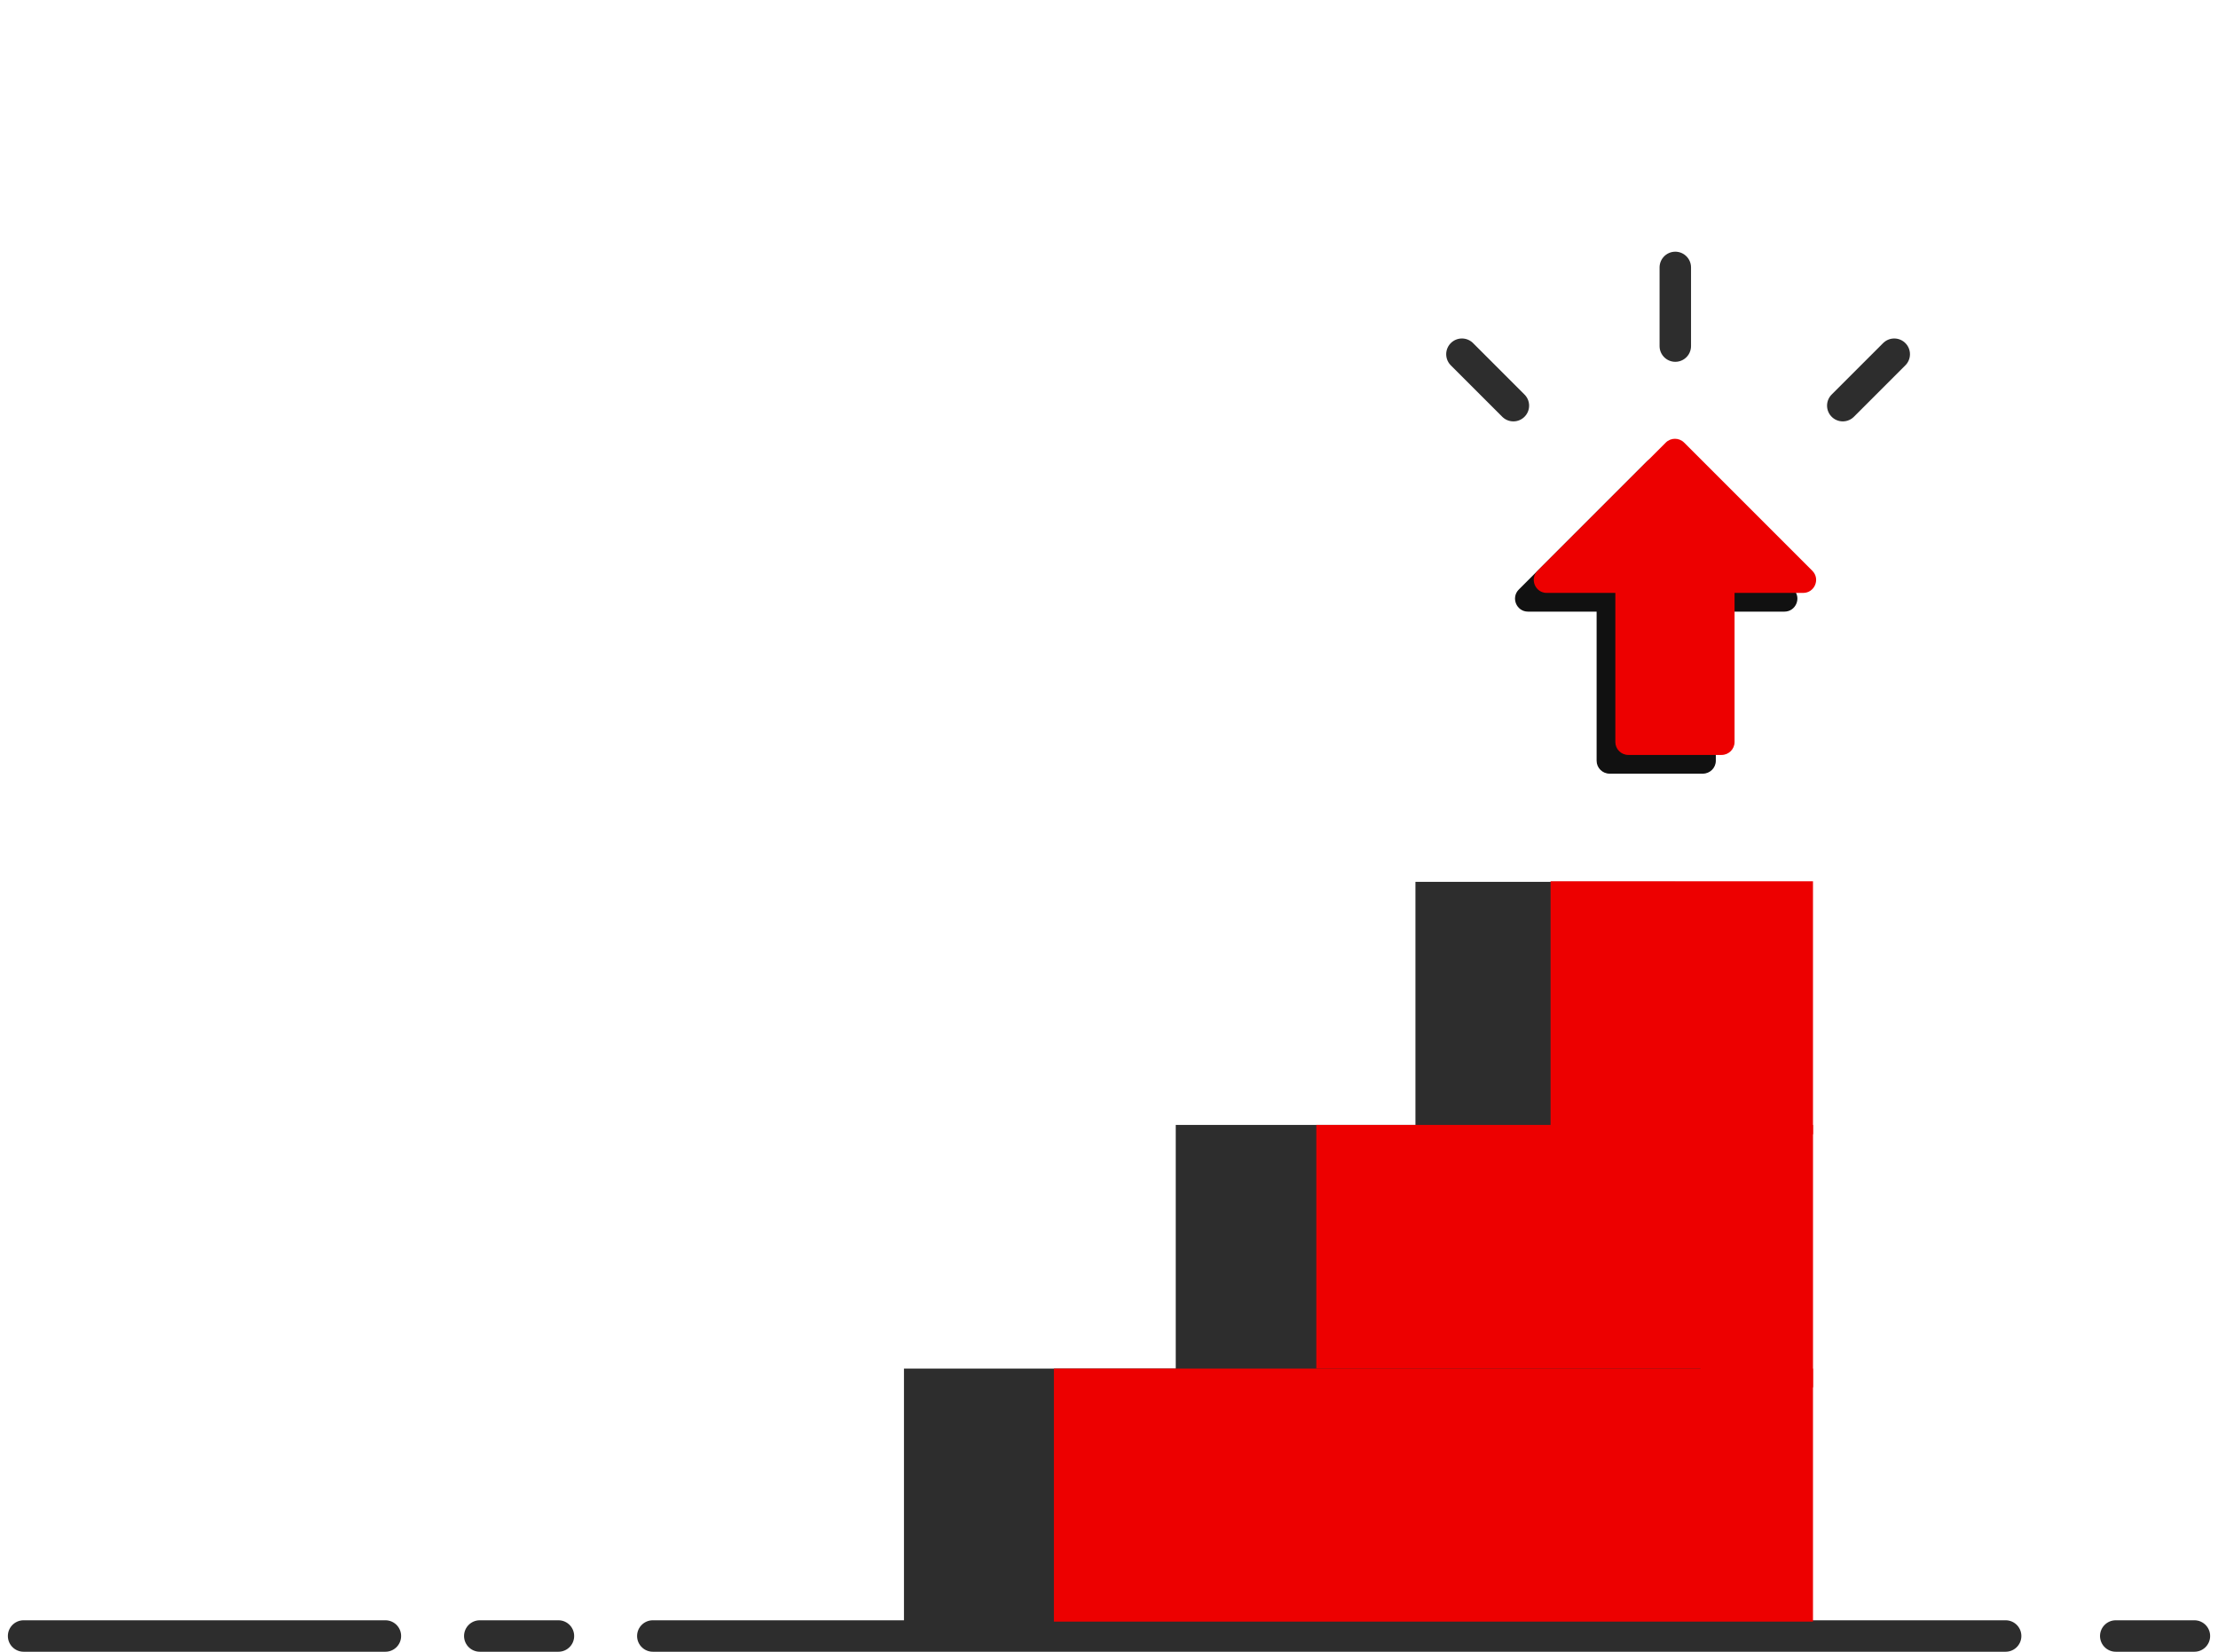 <svg width="141" height="105" viewBox="0 0 141 105" fill="none" xmlns="http://www.w3.org/2000/svg">
<path d="M127.5 104L41.5 104" stroke="#2D2D2D" stroke-width="2" stroke-miterlimit="10" stroke-linecap="round"/>
<path d="M139.5 104L134.5 104" stroke="#2D2D2D" stroke-width="2" stroke-miterlimit="10" stroke-linecap="round"/>
<path d="M35.5 104L30.5 104" stroke="#2D2D2D" stroke-width="2" stroke-miterlimit="10" stroke-linecap="round"/>
<path d="M24.5 104L1.5 104" stroke="#2D2D2D" stroke-width="2" stroke-miterlimit="10" stroke-linecap="round"/>
<path d="M106.317 71.511H74.743V87.596H106.317V71.511Z" fill="#2D2D2D"/>
<path d="M106.495 56.058H89.981V71.857H106.495V56.058Z" fill="#2D2D2D"/>
<path d="M115.254 71.511H83.679V88.192H115.254V71.511Z" fill="#ED0000"/>
<path d="M115.253 56.022H98.572V72.107H115.253V56.022Z" fill="#ED0000"/>
<path d="M108.104 87H57.466V103.085H108.104V87Z" fill="#2D2D2D"/>
<path d="M115.253 87H66.998V103.085H115.253V87Z" fill="#ED0000"/>
<path d="M114.02 37.475L105.871 29.325C105.549 29.004 105.025 29.004 104.703 29.325L96.553 37.475C96.035 37.993 96.404 38.881 97.137 38.881H101.498V48.359C101.498 48.812 101.867 49.181 102.32 49.181H108.254C108.706 49.181 109.076 48.812 109.076 48.359V38.881H113.436C114.169 38.881 114.539 37.993 114.02 37.475Z" fill="#111111"/>
<path d="M115.211 36.285L107.061 28.135C106.74 27.813 106.215 27.813 105.894 28.135L97.744 36.285C97.226 36.803 97.595 37.691 98.328 37.691H102.689V47.169C102.689 47.622 103.058 47.991 103.511 47.991H109.444C109.897 47.991 110.267 47.622 110.267 47.169V37.691H114.627C115.36 37.691 115.73 36.803 115.211 36.285Z" fill="#ED0000"/>
<path d="M106.5 17V22" stroke="#2D2D2D" stroke-width="2" stroke-miterlimit="10" stroke-linecap="round"/>
<path d="M92.936 22.517L96.207 25.787" stroke="#2D2D2D" stroke-width="2" stroke-miterlimit="10" stroke-linecap="round"/>
<path d="M117.147 25.787L120.418 22.517" stroke="#2D2D2D" stroke-width="2" stroke-miterlimit="10" stroke-linecap="round"/>
</svg>
